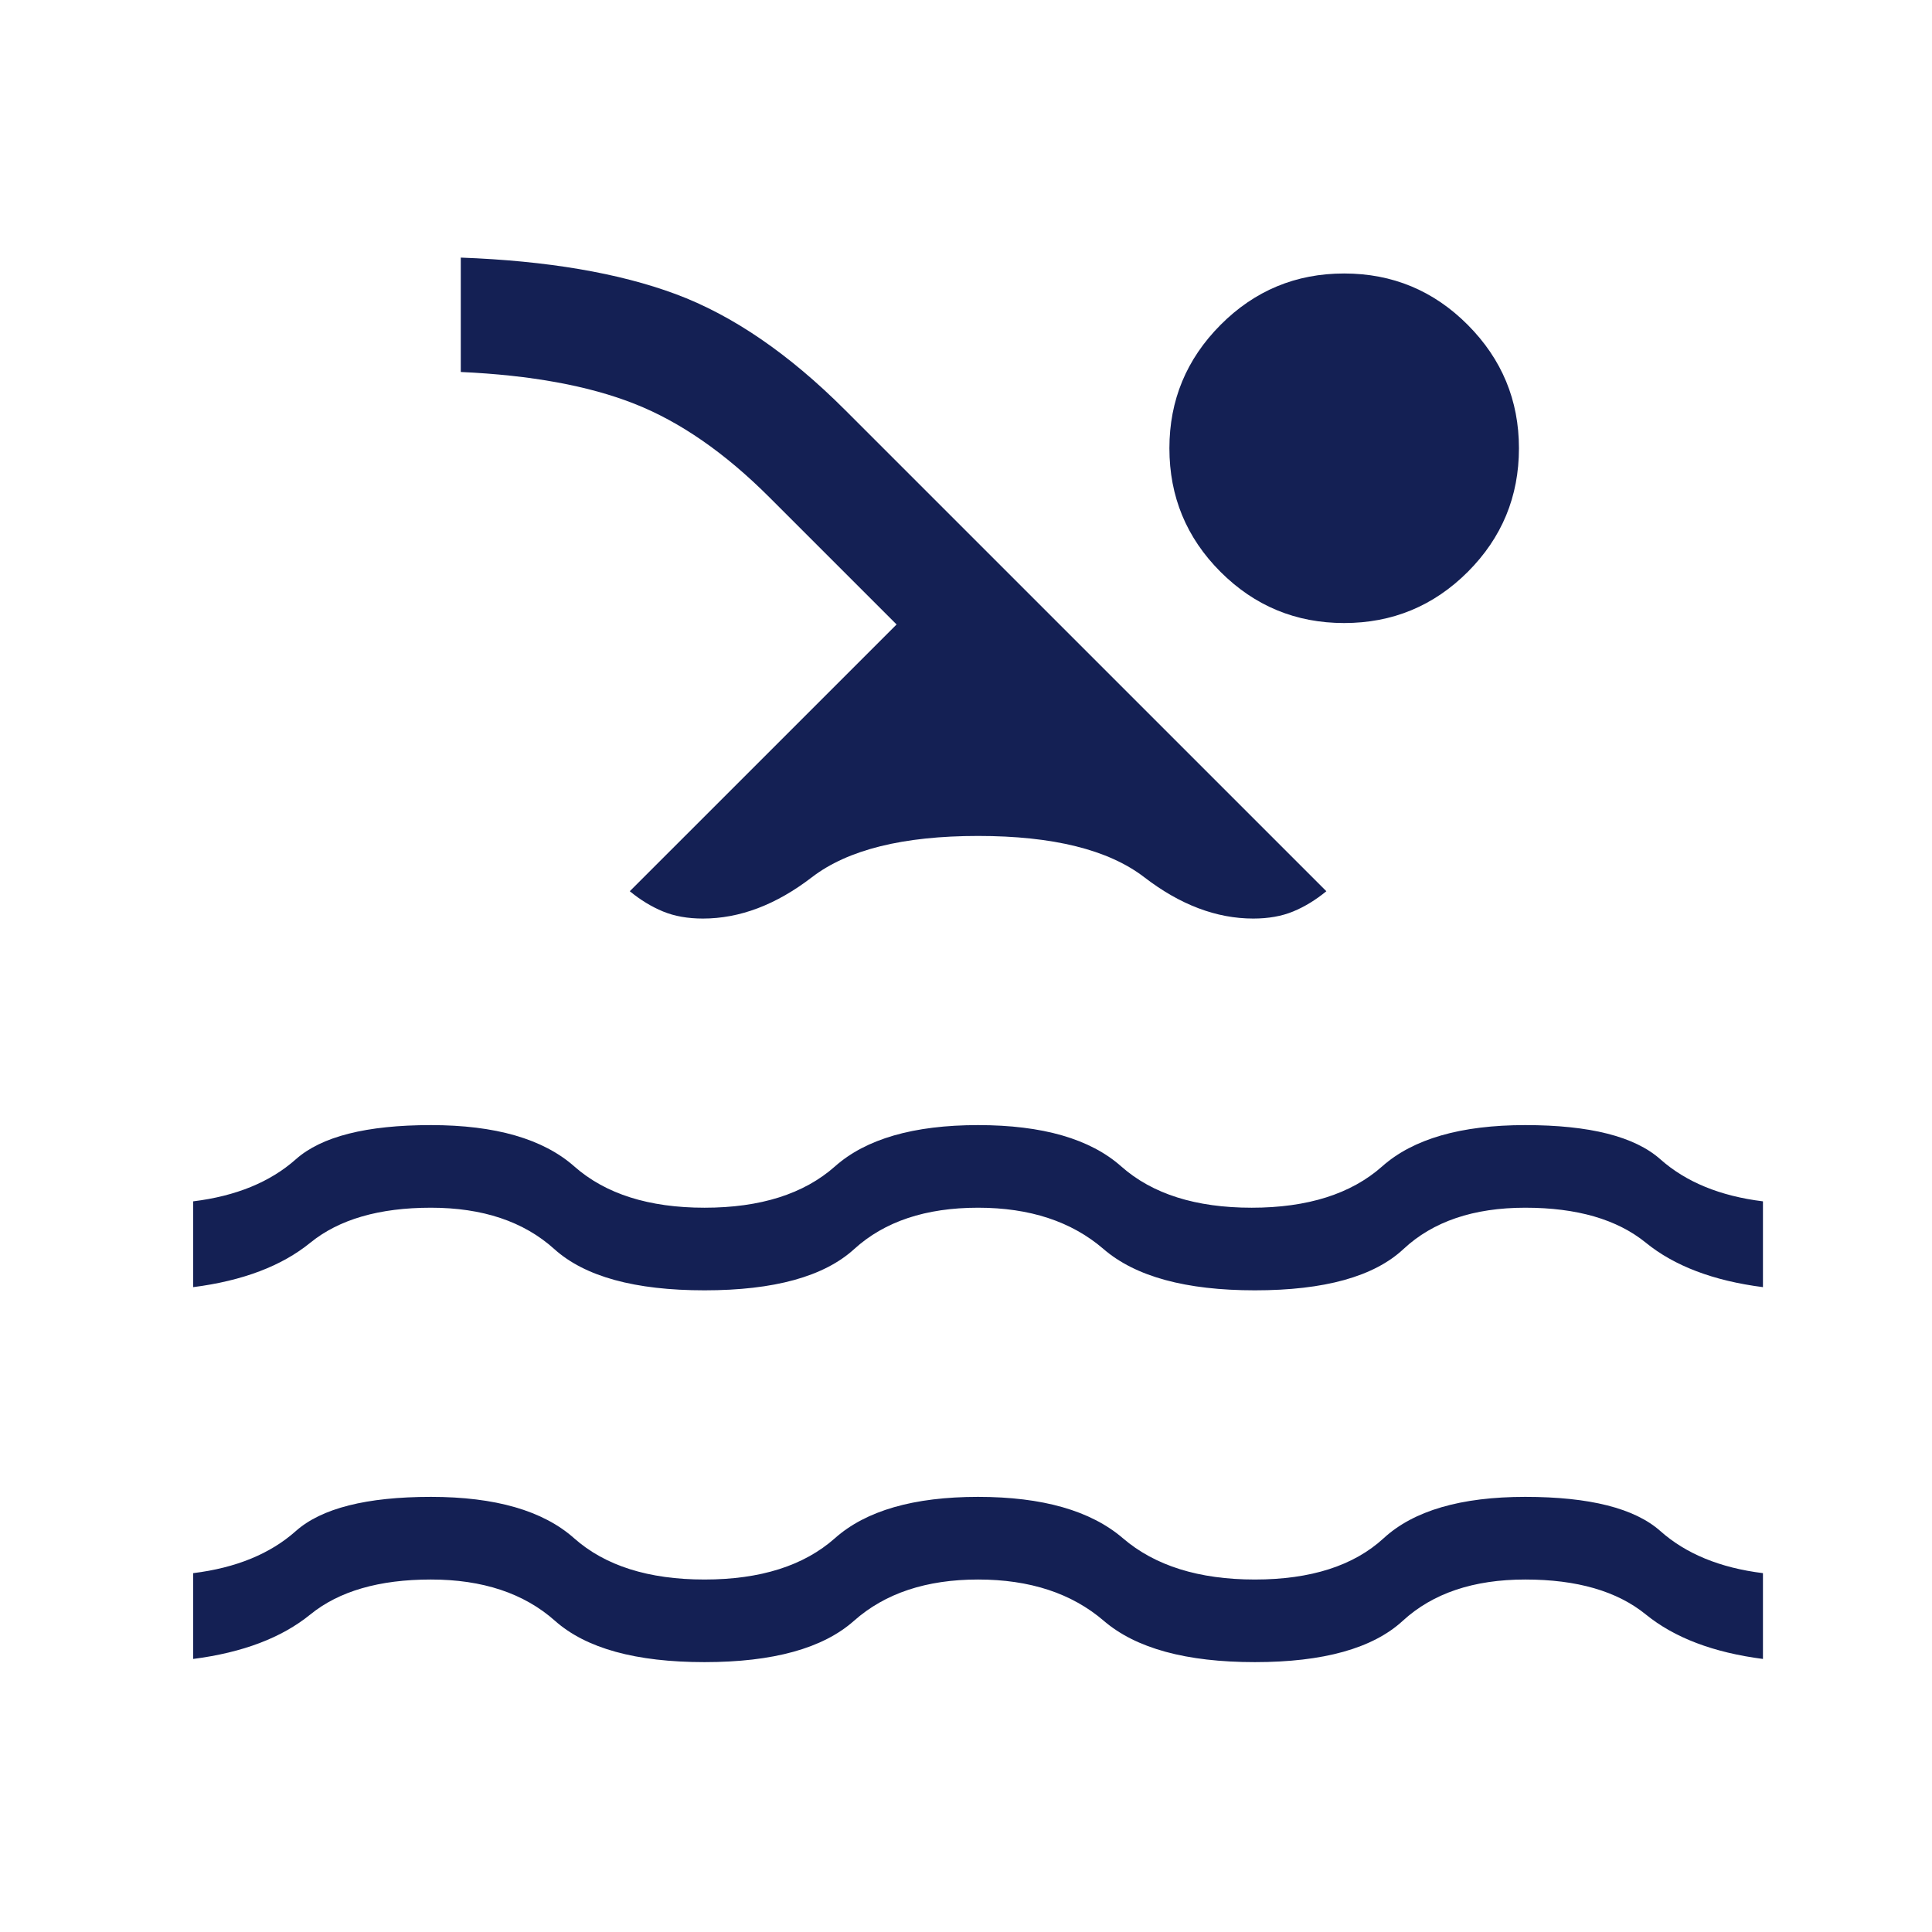 <svg width="54" height="54" viewBox="0 0 54 54" fill="none" xmlns="http://www.w3.org/2000/svg">
<g clip-path="url(#clip0_3935_46)">
<mask id="mask0_3935_46" style="mask-type:alpha" maskUnits="userSpaceOnUse" x="0" y="0" width="54" height="54">
<rect width="54" height="54" fill="#D9D9D9"/>
</mask>
<g mask="url(#mask0_3935_46)">
<path d="M5.4 46.368V43.97C6.597 43.822 7.553 43.43 8.269 42.793C8.986 42.157 10.244 41.838 12.044 41.838C13.844 41.838 15.178 42.223 16.045 42.993C16.912 43.763 18.128 44.148 19.691 44.148C21.254 44.148 22.469 43.763 23.337 42.993C24.204 42.223 25.538 41.838 27.338 41.838C29.138 41.838 30.486 42.223 31.384 42.993C32.28 43.763 33.51 44.148 35.074 44.148C36.637 44.148 37.837 43.763 38.675 42.993C39.513 42.223 40.832 41.838 42.632 41.838C44.432 41.838 45.69 42.157 46.407 42.793C47.123 43.43 48.079 43.822 49.275 43.97V46.368C47.893 46.19 46.801 45.776 46 45.124C45.199 44.473 44.077 44.148 42.632 44.148C41.187 44.148 40.046 44.532 39.208 45.302C38.37 46.072 36.992 46.457 35.074 46.457C33.155 46.457 31.747 46.072 30.851 45.302C29.954 44.532 28.783 44.148 27.338 44.148C25.893 44.148 24.737 44.532 23.869 45.302C23.002 46.072 21.609 46.457 19.691 46.457C17.772 46.457 16.379 46.072 15.512 45.302C14.645 44.532 13.489 44.148 12.044 44.148C10.599 44.148 9.476 44.473 8.675 45.124C7.875 45.776 6.783 46.19 5.4 46.368ZM5.4 35.976V33.578C6.597 33.431 7.553 33.038 8.269 32.402C8.986 31.765 10.244 31.447 12.044 31.447C13.844 31.447 15.18 31.832 16.052 32.602C16.923 33.371 18.137 33.756 19.691 33.756C21.254 33.756 22.469 33.371 23.337 32.602C24.204 31.832 25.538 31.447 27.338 31.447C29.138 31.447 30.472 31.832 31.339 32.602C32.207 33.371 33.422 33.756 34.985 33.756C36.548 33.756 37.764 33.371 38.631 32.602C39.498 31.832 40.832 31.447 42.632 31.447C44.432 31.447 45.69 31.765 46.407 32.402C47.123 33.038 48.079 33.431 49.275 33.578V35.976C47.893 35.799 46.801 35.385 46 34.733C45.199 34.082 44.077 33.756 42.632 33.756C41.187 33.756 40.052 34.141 39.228 34.911C38.404 35.681 37.019 36.065 35.074 36.065C33.146 36.065 31.736 35.681 30.844 34.911C29.951 34.141 28.783 33.756 27.338 33.756C25.875 33.756 24.722 34.141 23.876 34.911C23.031 35.681 21.636 36.065 19.691 36.065C17.746 36.065 16.346 35.681 15.492 34.911C14.638 34.141 13.489 33.756 12.044 33.756C10.599 33.756 9.476 34.082 8.675 34.733C7.875 35.385 6.783 35.799 5.4 35.976ZM17.603 24.91L25.06 17.454L21.507 13.902C20.267 12.661 19.009 11.789 17.733 11.286C16.456 10.782 14.838 10.486 12.879 10.397V7.2C15.291 7.289 17.293 7.629 18.883 8.219C20.473 8.81 22.053 9.891 23.625 11.464L37.072 24.91C36.773 25.156 36.464 25.344 36.144 25.476C35.824 25.608 35.453 25.674 35.029 25.674C33.999 25.674 32.983 25.289 31.983 24.519C30.982 23.75 29.434 23.365 27.338 23.365C25.242 23.365 23.694 23.75 22.693 24.519C21.692 25.289 20.677 25.674 19.646 25.674C19.223 25.674 18.852 25.608 18.532 25.476C18.212 25.344 17.902 25.156 17.603 24.91ZM37.569 7.644C38.919 7.644 40.071 8.123 41.025 9.081C41.978 10.039 42.455 11.188 42.455 12.529C42.455 13.879 41.978 15.03 41.025 15.984C40.071 16.937 38.919 17.414 37.569 17.414C36.219 17.414 35.068 16.937 34.114 15.984C33.161 15.03 32.685 13.879 32.685 12.529C32.685 11.188 33.161 10.039 34.114 9.081C35.068 8.123 36.219 7.644 37.569 7.644Z" fill="#142054"/>
</g>
</g>
<defs>
<clipPath id="clip0_3935_46">
<rect width="54" height="54" fill="white"/>
</clipPath>
</defs>
</svg>
